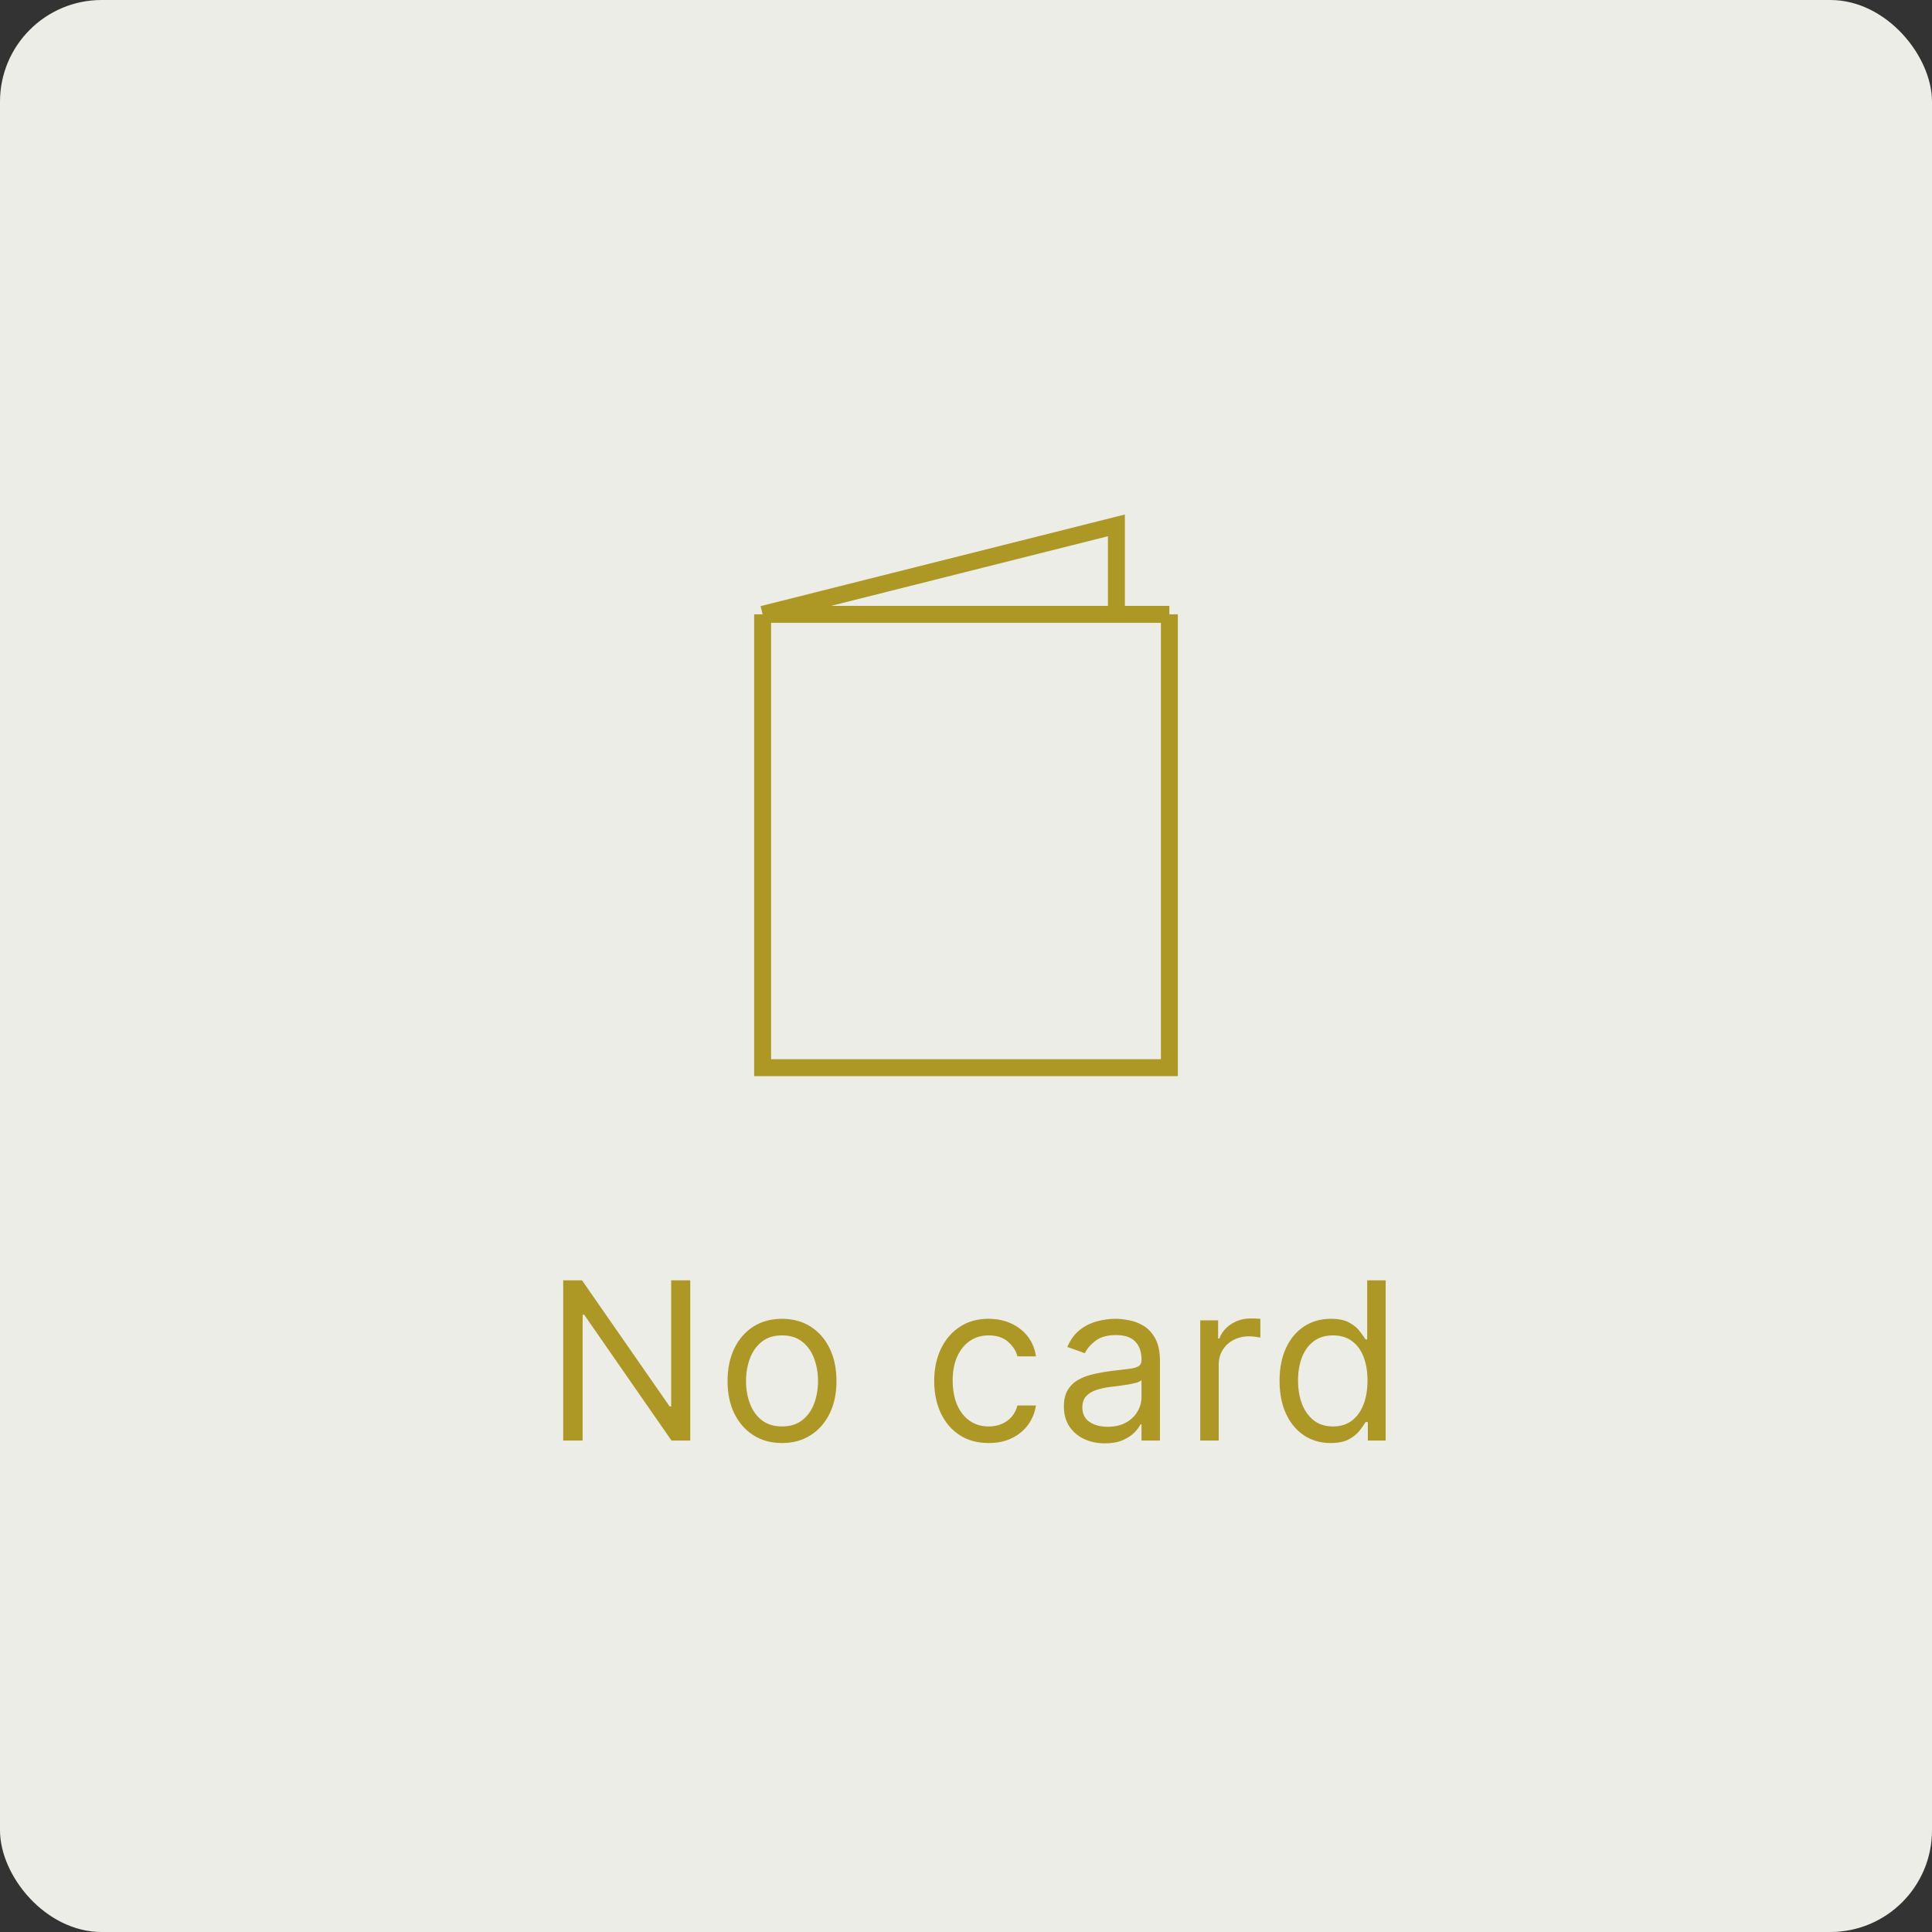 <svg xmlns="http://www.w3.org/2000/svg" fill="none" viewBox="0 0 114 114" height="114" width="114">
<rect x="0" y="0" width="114" height="114" fill="#333333" stroke="none"/>
<g clip-path="url(#clip0_1873_7437)">
<rect fill="#EDEDE7" rx="6" height="114" width="114"></rect>
<path fill="#AD9725" d="M40.73 75.546V85H39.622L34.47 77.577H34.378V85H33.233V75.546H34.341L39.512 82.987H39.604V75.546H40.73ZM46.144 85.148C45.504 85.148 44.942 84.995 44.459 84.691C43.979 84.386 43.604 83.96 43.333 83.412C43.065 82.864 42.931 82.224 42.931 81.492C42.931 80.753 43.065 80.108 43.333 79.557C43.604 79.006 43.979 78.579 44.459 78.274C44.942 77.969 45.504 77.817 46.144 77.817C46.784 77.817 47.344 77.969 47.825 78.274C48.308 78.579 48.683 79.006 48.951 79.557C49.222 80.108 49.357 80.753 49.357 81.492C49.357 82.224 49.222 82.864 48.951 83.412C48.683 83.96 48.308 84.386 47.825 84.691C47.344 84.995 46.784 85.148 46.144 85.148ZM46.144 84.169C46.63 84.169 47.031 84.044 47.344 83.795C47.658 83.546 47.891 83.218 48.042 82.812C48.192 82.406 48.268 81.965 48.268 81.492C48.268 81.017 48.192 80.576 48.042 80.166C47.891 79.757 47.658 79.426 47.344 79.174C47.031 78.922 46.63 78.796 46.144 78.796C45.658 78.796 45.258 78.922 44.944 79.174C44.63 79.426 44.398 79.757 44.247 80.166C44.096 80.576 44.021 81.017 44.021 81.492C44.021 81.965 44.096 82.406 44.247 82.812C44.398 83.218 44.63 83.546 44.944 83.795C45.258 84.044 45.658 84.169 46.144 84.169ZM58.337 85.148C57.672 85.148 57.1 84.991 56.62 84.677C56.14 84.363 55.771 83.93 55.512 83.38C55.254 82.829 55.124 82.199 55.124 81.492C55.124 80.771 55.257 80.136 55.521 79.585C55.789 79.031 56.161 78.599 56.638 78.288C57.119 77.974 57.679 77.817 58.319 77.817C58.817 77.817 59.267 77.909 59.667 78.094C60.067 78.278 60.395 78.537 60.65 78.869C60.906 79.202 61.064 79.59 61.126 80.033H60.036C59.953 79.71 59.768 79.423 59.482 79.174C59.199 78.922 58.817 78.796 58.337 78.796C57.913 78.796 57.54 78.906 57.22 79.128C56.903 79.346 56.655 79.656 56.477 80.056C56.301 80.453 56.214 80.919 56.214 81.454C56.214 82.002 56.3 82.479 56.472 82.886C56.648 83.292 56.894 83.607 57.211 83.832C57.531 84.057 57.906 84.169 58.337 84.169C58.62 84.169 58.877 84.12 59.108 84.021C59.339 83.923 59.535 83.781 59.695 83.597C59.855 83.412 59.968 83.19 60.036 82.932H61.126C61.064 83.35 60.912 83.727 60.669 84.063C60.429 84.395 60.11 84.66 59.713 84.857C59.319 85.051 58.861 85.148 58.337 85.148ZM65.195 85.166C64.746 85.166 64.338 85.082 63.972 84.912C63.605 84.74 63.315 84.492 63.099 84.169C62.884 83.843 62.776 83.449 62.776 82.987C62.776 82.581 62.856 82.252 63.016 81.999C63.176 81.744 63.39 81.544 63.658 81.399C63.925 81.254 64.221 81.147 64.544 81.076C64.87 81.002 65.198 80.944 65.527 80.901C65.958 80.845 66.308 80.804 66.575 80.776C66.846 80.745 67.043 80.694 67.166 80.624C67.292 80.553 67.356 80.43 67.356 80.254V80.217C67.356 79.762 67.231 79.408 66.982 79.156C66.735 78.903 66.361 78.777 65.86 78.777C65.34 78.777 64.932 78.891 64.636 79.119C64.341 79.346 64.133 79.59 64.013 79.848L62.979 79.479C63.164 79.048 63.41 78.712 63.718 78.472C64.029 78.229 64.367 78.06 64.733 77.965C65.103 77.866 65.466 77.817 65.823 77.817C66.051 77.817 66.312 77.844 66.608 77.9C66.906 77.952 67.194 78.061 67.471 78.228C67.751 78.394 67.983 78.645 68.168 78.98C68.353 79.316 68.445 79.765 68.445 80.328V85H67.356V84.04H67.3C67.226 84.194 67.103 84.358 66.931 84.534C66.758 84.709 66.529 84.858 66.243 84.981C65.957 85.105 65.607 85.166 65.195 85.166ZM65.361 84.188C65.792 84.188 66.155 84.103 66.451 83.934C66.749 83.764 66.974 83.546 67.125 83.278C67.279 83.01 67.356 82.729 67.356 82.433V81.436C67.309 81.492 67.208 81.542 67.051 81.588C66.897 81.632 66.718 81.67 66.515 81.704C66.315 81.735 66.12 81.762 65.929 81.787C65.741 81.808 65.589 81.827 65.472 81.842C65.189 81.879 64.924 81.939 64.678 82.022C64.435 82.102 64.238 82.224 64.087 82.387C63.939 82.547 63.865 82.766 63.865 83.043C63.865 83.421 64.005 83.707 64.286 83.901C64.569 84.092 64.927 84.188 65.361 84.188ZM70.823 85V77.909H71.876V78.98H71.95C72.079 78.629 72.313 78.345 72.652 78.126C72.99 77.908 73.372 77.798 73.797 77.798C73.877 77.798 73.977 77.8 74.097 77.803C74.217 77.806 74.307 77.811 74.369 77.817V78.925C74.332 78.915 74.247 78.902 74.115 78.883C73.986 78.862 73.849 78.851 73.704 78.851C73.359 78.851 73.052 78.923 72.781 79.068C72.513 79.209 72.301 79.406 72.144 79.659C71.99 79.908 71.913 80.193 71.913 80.513V85H70.823ZM78.512 85.148C77.921 85.148 77.4 84.999 76.947 84.7C76.495 84.398 76.141 83.974 75.885 83.426C75.63 82.875 75.502 82.224 75.502 81.473C75.502 80.728 75.63 80.082 75.885 79.534C76.141 78.986 76.496 78.563 76.952 78.265C77.407 77.966 77.934 77.817 78.531 77.817C78.992 77.817 79.357 77.894 79.625 78.048C79.896 78.198 80.102 78.371 80.243 78.565C80.388 78.755 80.5 78.912 80.58 79.035H80.673V75.546H81.762V85H80.71V83.91H80.58C80.5 84.04 80.386 84.203 80.239 84.4C80.091 84.594 79.88 84.768 79.606 84.921C79.332 85.072 78.968 85.148 78.512 85.148ZM78.66 84.169C79.097 84.169 79.466 84.055 79.768 83.827C80.07 83.597 80.299 83.278 80.456 82.872C80.613 82.463 80.691 81.99 80.691 81.454C80.691 80.925 80.614 80.462 80.46 80.065C80.306 79.665 80.079 79.354 79.777 79.132C79.475 78.908 79.103 78.796 78.66 78.796C78.198 78.796 77.814 78.914 77.506 79.151C77.201 79.385 76.972 79.703 76.818 80.106C76.667 80.507 76.592 80.956 76.592 81.454C76.592 81.959 76.669 82.418 76.823 82.83C76.98 83.24 77.21 83.566 77.515 83.809C77.823 84.049 78.204 84.169 78.66 84.169Z"></path>
<path stroke="#AD9725" d="M45 36.25H69M45 36.25V63H69V36.25M45 36.25L65.875 31V36.25H69"></path>
</g>
<defs>
<clipPath id="clip0_1873_7437">
<rect fill="white" height="114" width="114"></rect>
</clipPath>
</defs>
</svg>
